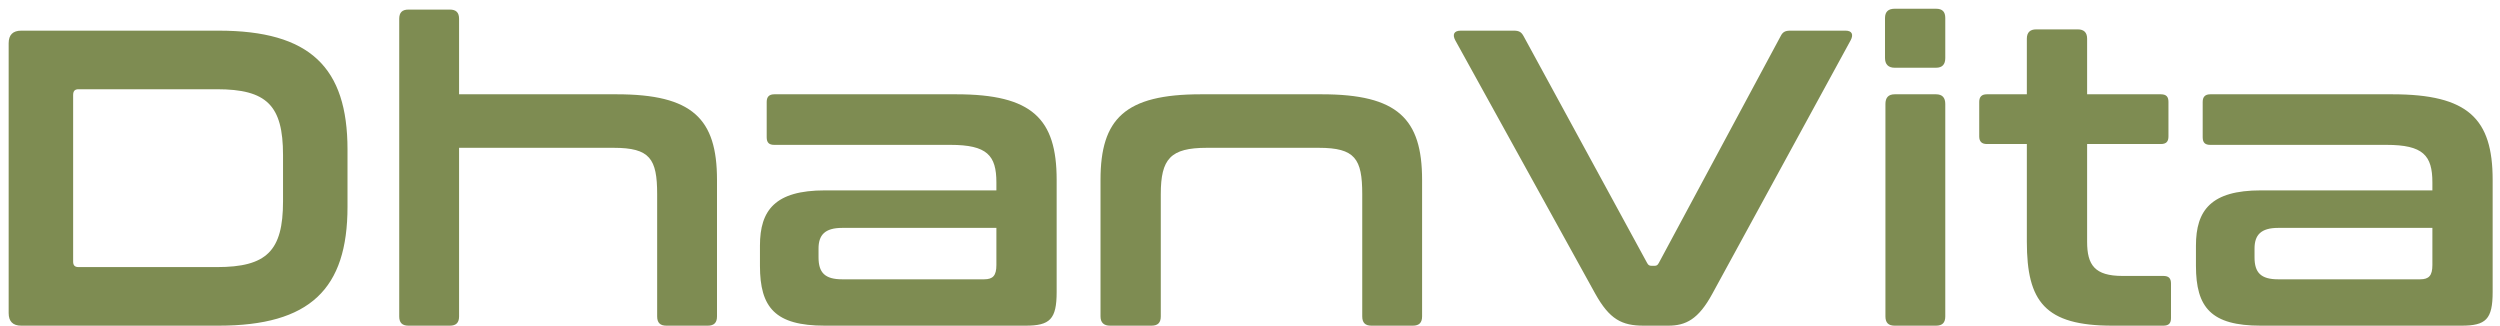 <svg width="261" height="34" viewBox="0 0 261 34" fill="none" xmlns="http://www.w3.org/2000/svg">
<path d="M2.224 3.2H22.816C32.364 3.2 36.28 7.028 36.28 15.608V21.592C36.28 30.172 32.364 34 22.816 34H2.224C1.344 34 0.904 33.56 0.904 32.68V4.52C0.904 3.64 1.344 3.2 2.224 3.2ZM7.636 9.932V27.312C7.636 27.708 7.812 27.884 8.208 27.884H22.64C27.832 27.884 29.548 26.212 29.548 21.02V16.18C29.548 10.988 27.832 9.316 22.64 9.316H8.208C7.812 9.316 7.636 9.492 7.636 9.932ZM42.647 1H46.959C47.619 1 47.927 1.308 47.927 1.968V9.844H64.383C72.303 9.844 74.855 12.396 74.855 18.776V33.032C74.855 33.692 74.547 34 73.887 34H69.575C68.915 34 68.607 33.692 68.607 33.032V20.272C68.607 16.576 67.859 15.432 64.075 15.432H47.927V33.032C47.927 33.692 47.619 34 46.959 34H42.647C41.987 34 41.679 33.692 41.679 33.032V1.968C41.679 1.308 41.987 1 42.647 1ZM80.835 9.844H99.843C107.763 9.844 110.315 12.396 110.315 18.776V30.48C110.315 33.34 109.611 34 107.059 34H86.115C80.923 34 79.339 32.108 79.339 27.752V25.64C79.339 21.944 80.923 19.876 86.115 19.876H104.023V19.04C104.023 16.224 103.055 15.124 99.227 15.124H80.835C80.307 15.124 80.043 14.904 80.043 14.332V10.636C80.043 10.108 80.307 9.844 80.835 9.844ZM102.747 29.16C103.671 29.16 104.023 28.764 104.023 27.664V23.792H87.919C86.115 23.792 85.455 24.54 85.455 25.948V26.872C85.455 28.456 86.115 29.16 87.919 29.16H102.747ZM125.366 9.844H137.994C145.914 9.844 148.466 12.396 148.466 18.776V33.032C148.466 33.692 148.158 34 147.498 34H143.186C142.526 34 142.218 33.692 142.218 33.032V20.272C142.218 16.576 141.47 15.432 137.686 15.432H125.982C122.198 15.432 121.186 16.576 121.186 20.272V33.032C121.186 33.692 120.878 34 120.218 34H115.906C115.246 34 114.894 33.692 114.894 33.032V18.776C114.894 12.396 117.446 9.844 125.366 9.844ZM152.505 3.2H158.049C158.621 3.2 158.841 3.376 159.061 3.772L171.953 27.444C172.085 27.708 172.217 27.752 172.481 27.752H172.701C172.921 27.752 173.053 27.708 173.185 27.444L185.901 3.772C186.121 3.332 186.385 3.2 186.913 3.2H192.677C193.381 3.2 193.513 3.64 193.205 4.212L178.773 30.656C177.321 33.34 176.001 34 174.153 34H171.601C169.313 34 168.037 33.34 166.541 30.656L151.933 4.212C151.625 3.64 151.757 3.2 152.505 3.2ZM197.807 9.844H202.119C202.779 9.844 203.087 10.196 203.087 10.856V33.032C203.087 33.692 202.779 34 202.119 34H197.807C197.147 34 196.839 33.692 196.839 33.032V10.856C196.839 10.196 197.147 9.844 197.807 9.844ZM197.807 0.912H202.119C202.779 0.912 203.087 1.22 203.087 1.88V6.06C203.087 6.72 202.779 7.072 202.119 7.072H197.807C197.147 7.072 196.795 6.72 196.795 6.06V1.88C196.795 1.22 197.147 0.912 197.807 0.912ZM207.423 9.844H211.603V4.036C211.603 3.376 211.955 3.068 212.571 3.068H216.927C217.543 3.068 217.895 3.376 217.895 4.036V9.844H225.595C226.167 9.844 226.387 10.108 226.387 10.636V14.244C226.387 14.772 226.167 15.036 225.595 15.036H217.895V25.244C217.895 27.664 218.687 28.808 221.591 28.808H225.859C226.431 28.808 226.651 29.072 226.651 29.6V33.208C226.651 33.736 226.431 34 225.859 34H220.535C213.495 34 211.603 31.492 211.603 25.244V15.036H207.423C206.895 15.036 206.631 14.772 206.631 14.244V10.636C206.631 10.108 206.895 9.844 207.423 9.844ZM230.753 9.844H249.761C257.681 9.844 260.233 12.396 260.233 18.776V30.48C260.233 33.34 259.529 34 256.977 34H236.033C230.841 34 229.257 32.108 229.257 27.752V25.64C229.257 21.944 230.841 19.876 236.033 19.876H253.941V19.04C253.941 16.224 252.973 15.124 249.145 15.124H230.753C230.225 15.124 229.961 14.904 229.961 14.332V10.636C229.961 10.108 230.225 9.844 230.753 9.844ZM252.665 29.16C253.589 29.16 253.941 28.764 253.941 27.664V23.792H237.837C236.033 23.792 235.373 24.54 235.373 25.948V26.872C235.373 28.456 236.033 29.16 237.837 29.16H252.665Z" fill="#7E8C52"/>
</svg>
